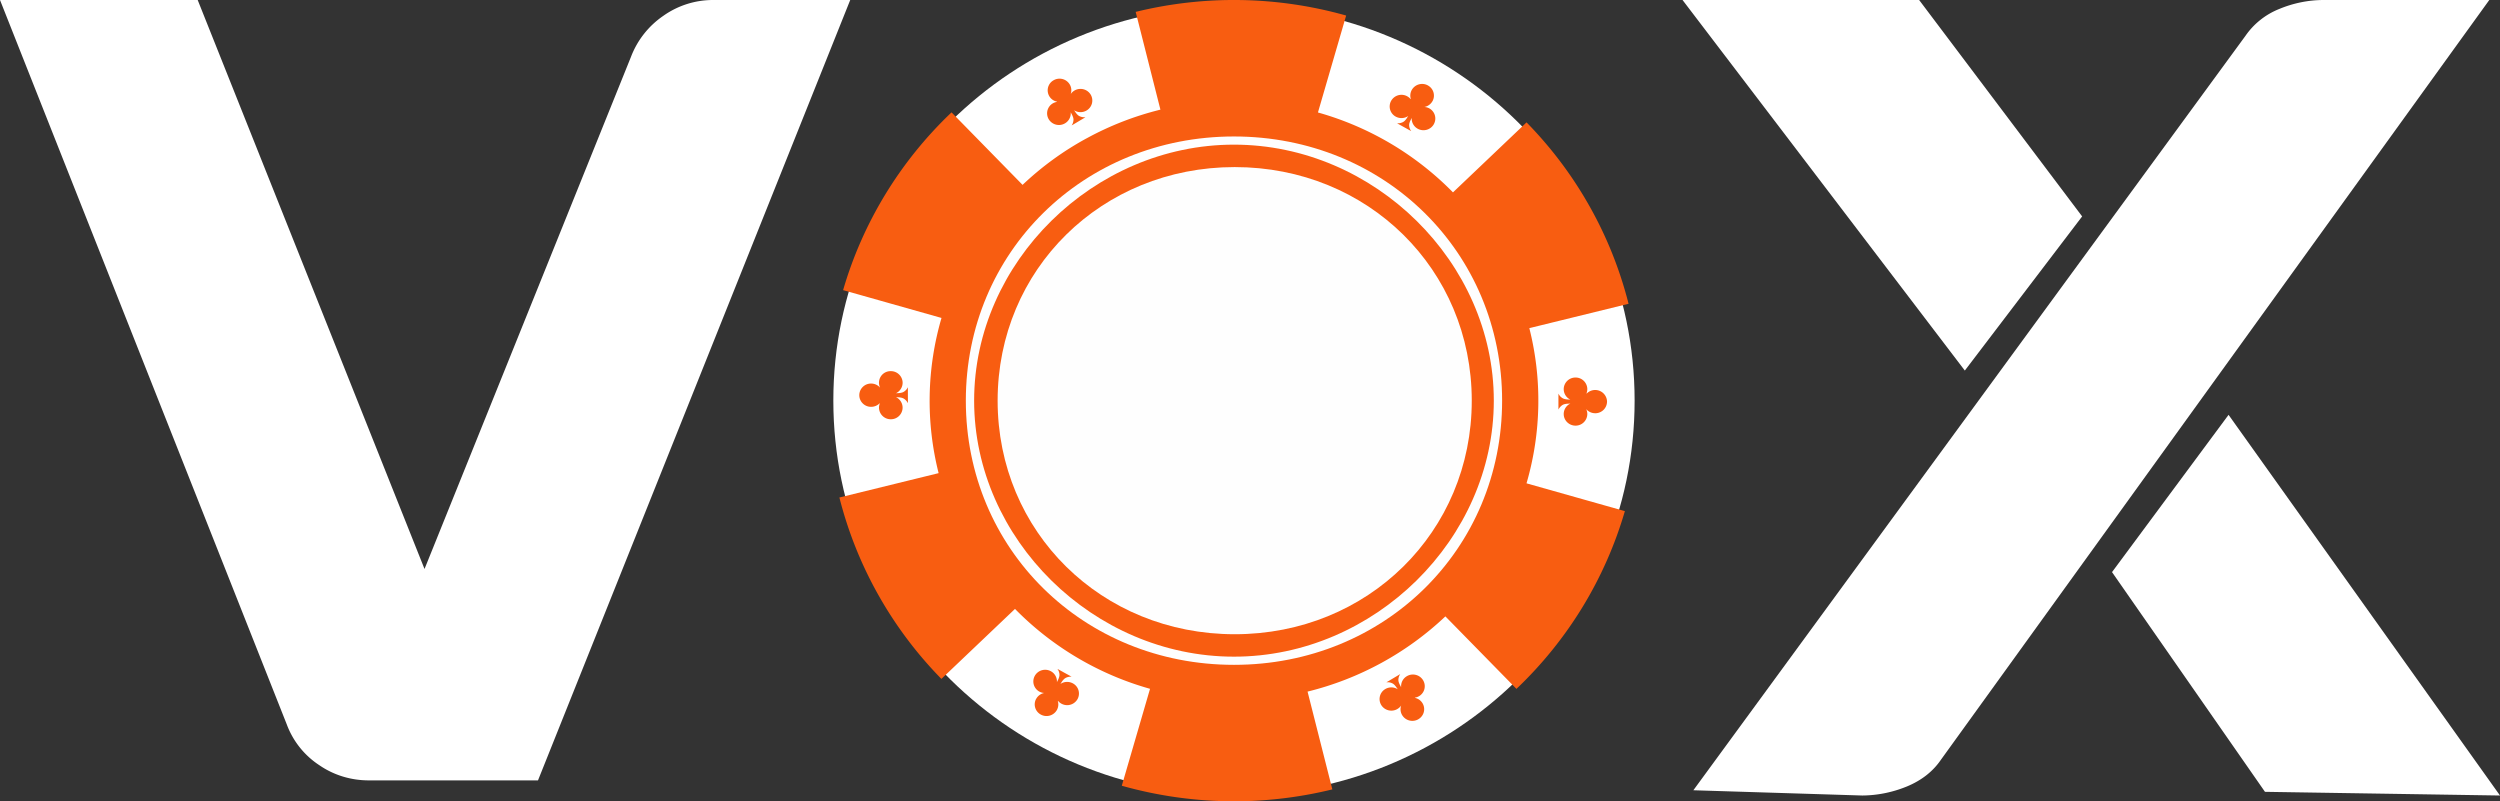 <svg width="78" height="25" fill="none" xmlns="http://www.w3.org/2000/svg"><rect width="100%" height="100%" fill="#333333" stroke="none"/><g clip-path="url(#a)"><g opacity=".85"><path opacity=".7" d="M38.125 23.88c6.584 0 11.922-5.26 11.922-11.748 0-6.49-5.338-11.75-11.922-11.75-6.585 0-11.923 5.26-11.923 11.75 0 6.488 5.338 11.748 11.923 11.748z" fill="#000" style="mix-blend-mode:multiply"/></g><path fill-rule="evenodd" clip-rule="evenodd" d="M38.5.184C45.404.184 51 5.698 51 12.5c0 6.802-5.596 12.316-12.5 12.316-6.903 0-12.5-5.514-12.5-12.316C26 5.696 31.597.183 38.5.183z" fill="#fff"/><path fill-rule="evenodd" clip-rule="evenodd" d="M33.899 4.318a9.576 9.576 0 0 1 2.306-.897l-.772-3.05A12.864 12.864 0 0 1 42 .485l-.88 3.024a9.512 9.512 0 0 1 4.213 2.493l2.295-2.184c.77.786 1.433 1.668 1.97 2.624.538.955.945 1.976 1.213 3.036l-3.096.76a9.213 9.213 0 0 1-.088 4.842l3.069.867a12.412 12.412 0 0 1-1.321 2.993 12.527 12.527 0 0 1-2.062 2.553l-2.217-2.262a9.596 9.596 0 0 1-4.3 2.347l.773 3.051A12.87 12.87 0 0 1 35 24.515l.881-3.024a9.51 9.51 0 0 1-4.213-2.493l-2.296 2.184a12.505 12.505 0 0 1-1.97-2.624 12.4 12.4 0 0 1-1.213-3.036l3.096-.76a9.215 9.215 0 0 1 .09-4.842l-3.07-.868c.305-1.05.75-2.056 1.32-2.992a12.536 12.536 0 0 1 2.063-2.554l2.216 2.262a9.5 9.5 0 0 1 1.994-1.45z" fill="#F85D11"/><path fill-rule="evenodd" clip-rule="evenodd" d="M38.5 4.258c4.702 0 8.366 3.61 8.366 8.242 0 4.633-3.664 8.243-8.366 8.243s-8.366-3.61-8.366-8.243c0-4.633 3.664-8.242 8.366-8.242zm0 .255c4.379 0 8.107 3.673 8.107 7.987 0 4.315-3.728 7.988-8.107 7.988s-8.107-3.673-8.107-7.988c0-4.314 3.728-7.987 8.107-7.987z" fill="#FEFEFE"/><path fill-rule="evenodd" clip-rule="evenodd" d="M38.523 5.213c4.157 0 7.396 3.191 7.396 7.288 0 4.095-3.24 7.287-7.396 7.287-4.158 0-7.397-3.192-7.397-7.287 0-4.097 3.24-7.288 7.397-7.288z" fill="#FEFEFE"/><path d="M26.81 12.32v.022a.366.366 0 0 0 .377.351.372.372 0 0 0 .257-.11l.007.003a.357.357 0 0 0-.026.143.366.366 0 0 0 .376.352.365.365 0 0 0 .36-.367.363.363 0 0 0-.207-.323l.094.006a.513.513 0 0 1 .097.017.237.237 0 0 1 .078.04c.024.018.05.043.067.066.017.023.027.044.032.055.003.007.005-.014.005-.065l-.001-.18v-.18c0-.05 0-.071-.004-.064a.274.274 0 0 1-.032.055.364.364 0 0 1-.067.066.237.237 0 0 1-.078.04.513.513 0 0 1-.097.017l-.095.005a.363.363 0 0 0 .209-.33.366.366 0 0 0-.369-.359h-.015a.36.36 0 0 0-.318.516.37.37 0 0 0-.281-.129h-.015a.366.366 0 0 0-.354.353zM50.139 12.54v-.021a.37.37 0 0 0-.633-.241l-.008-.004a.36.36 0 0 0 .026-.143.366.366 0 0 0-.375-.352.366.366 0 0 0-.361.367.363.363 0 0 0 .207.322l-.094-.005a.505.505 0 0 1-.096-.017.237.237 0 0 1-.078-.04.284.284 0 0 1-.1-.121c-.003-.007-.004.014-.004.065v.36c0 .05.001.071.004.064a.274.274 0 0 1 .033-.055.374.374 0 0 1 .067-.067.235.235 0 0 1 .078-.04.52.52 0 0 1 .096-.016l.095-.005a.362.362 0 0 0-.208.33c.002.198.166.359.368.359h.015a.366.366 0 0 0 .353-.374.365.365 0 0 0-.035-.142.37.37 0 0 0 .282.129h.015a.366.366 0 0 0 .353-.353zM44.56 2.671a.371.371 0 0 0-.515.14.36.36 0 0 0-.028.275l-.007.005a.37.37 0 0 0-.609.06.36.36 0 0 0 .149.489.374.374 0 0 0 .387-.021l-.051.078a.467.467 0 0 1-.062.075.239.239 0 0 1-.073.047.364.364 0 0 1-.092.026c-.029.003-.052.001-.064 0-.008 0 .01.012.055.036a78.606 78.606 0 0 1 .318.176c.044.025.064.034.06.028-.008-.01-.022-.029-.034-.055a.34.34 0 0 1-.026-.09.235.235 0 0 1 .003-.087.509.509 0 0 1 .033-.09l.041-.085a.362.362 0 0 0 .19.34c.178.096.4.033.499-.14l.007-.014a.36.36 0 0 0-.301-.526.368.368 0 0 0 .251-.178l.008-.013a.36.36 0 0 0-.14-.476zM32.462 22.288a.371.371 0 0 0 .515-.14.359.359 0 0 0 .027-.275l.007-.005a.371.371 0 0 0 .61-.06.36.36 0 0 0-.15-.488.374.374 0 0 0-.386.02l.05-.078a.466.466 0 0 1 .063-.074.238.238 0 0 1 .073-.048.365.365 0 0 1 .091-.025c.03-.004.053-.002.065-.001.008 0-.01-.011-.055-.036a68.2 68.2 0 0 1-.16-.087l-.158-.088c-.045-.025-.065-.034-.06-.028.007.01.021.028.033.054.012.027.022.06.026.09a.233.233 0 0 1-.003.087.501.501 0 0 1-.032.091 2.052 2.052 0 0 1-.042.085.362.362 0 0 0-.19-.34.371.371 0 0 0-.498.14l-.007.013a.36.36 0 0 0 .3.526.368.368 0 0 0-.25.179l-.008.013a.36.36 0 0 0 .139.475zM32.877 2.502l-.02.011a.36.36 0 0 0 .119.658v.009a.36.36 0 0 0-.249.551c.11.168.334.22.506.114a.361.361 0 0 0 .173-.342l.044.083c.014.03.027.06.035.09.008.029.01.056.006.086a.35.35 0 0 1-.023.091c-.011.027-.025.046-.031.056-.005.006.015-.004.058-.03l.156-.093.156-.093c.044-.025.062-.038.054-.037a.288.288 0 0 1-.064.001.366.366 0 0 1-.093-.022.236.236 0 0 1-.075-.045.508.508 0 0 1-.064-.073l-.054-.077c.12.077.273.079.394.005a.36.36 0 0 0 .122-.497l-.008-.012a.372.372 0 0 0-.613-.002.358.358 0 0 0-.033-.304l-.008-.012a.371.371 0 0 0-.489-.116zM44.245 22.444l.02-.012a.36.36 0 0 0-.119-.658v-.008a.36.36 0 0 0 .249-.551.371.371 0 0 0-.506-.115.361.361 0 0 0-.173.342l-.043-.082a.478.478 0 0 1-.036-.09.23.23 0 0 1-.006-.086.349.349 0 0 1 .023-.091c.011-.027.025-.046.031-.056.005-.006-.015.004-.058.03l-.156.093-.156.093c-.044.025-.062.038-.054.037a.293.293 0 0 1 .157.02c.03.012.053.026.075.046.023.02.044.046.064.073l.054.077a.372.372 0 0 0-.394-.005.36.36 0 0 0-.122.496l.008.013a.372.372 0 0 0 .613.002.358.358 0 0 0 .033.303l.009.013c.106.159.32.21.488.116z" fill="#F85D11"/></g><path d="M16.783 24.348h-5.28c-.546 0-1.084-.16-1.536-.471a2.604 2.604 0 0 1-1.018-1.271L0 0h6.168l7.077 17.752 6.441-15.977c.2-.525.554-.971 1.018-1.287A2.682 2.682 0 0 1 22.244 0h4.283l-9.74 24.344-.004.004zm41.319.472-5.269-.164L70.06 1.116a2.325 2.325 0 0 1 1.055-.837c.431-.18.896-.275 1.364-.279h5.187L60.557 23.704c-.252.37-.61.648-1.07.837-.44.18-.909.275-1.38.279h-.005zm3.2-13.259L52.495 0h7.382l5.086 6.752-3.657 4.805-.004.004zM78 24.82l-7.333-.115-4.772-6.855 3.636-4.907L78 24.82z" fill="#fff"/><defs><clipPath id="a"><path fill="#fff" transform="translate(26)" d="M0 0h25v25H0z"/></clipPath></defs></svg>